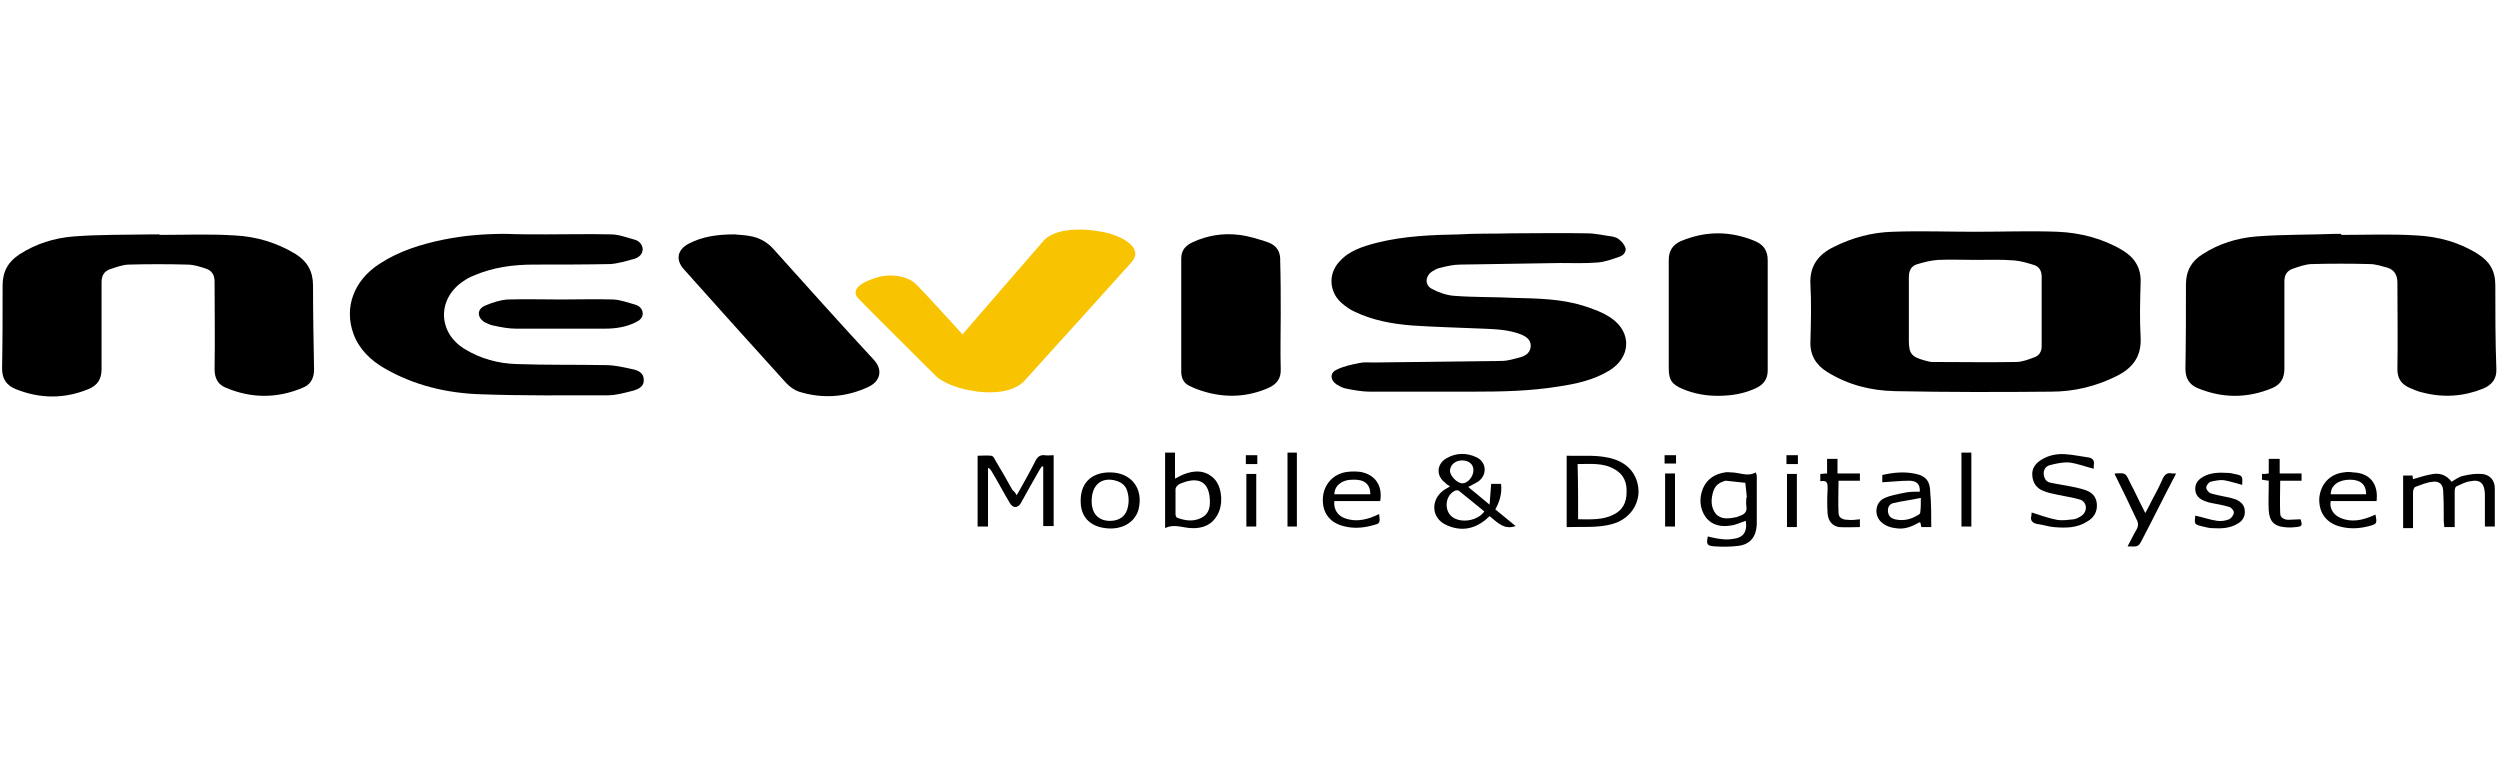 <?xml version="1.0" encoding="utf-8"?>
<!-- Generator: Adobe Illustrator 24.1.0, SVG Export Plug-In . SVG Version: 6.00 Build 0)  -->
<svg version="1.0" id="图层_1" xmlns="http://www.w3.org/2000/svg" xmlns:xlink="http://www.w3.org/1999/xlink" x="0px" y="0px"
	 viewBox="0 0 480 150" style="enable-background:new 0 0 480 150;" xml:space="preserve">
<style type="text/css">
	.st0{fill:#F8C301;}
</style>
<g>
	<path d="M379.2,44.5c5.3,0,10.6-0.2,15.9,0c4.4,0.2,8.7,1.3,12.5,3.6c2.3,1.4,3.5,3.4,3.4,6.1c-0.1,3.5-0.2,7.1,0,10.6
		c0.2,3.7-1.6,5.9-4.6,7.4c-4,2-8.2,3-12.6,3c-10,0.1-20,0.1-30-0.1c-4.6-0.1-9-1.2-13-3.7c-2.1-1.3-3.3-3.2-3.2-5.8
		c0.1-3.7,0.2-7.4,0-11c-0.2-3.6,1.6-5.8,4.5-7.2c3.6-1.8,7.4-2.8,11.3-2.9C368.7,44.3,374,44.5,379.2,44.5z M379.3,49.9
		C379.3,49.9,379.3,49.9,379.3,49.9c-2.4,0-4.8-0.1-7.2,0c-1.3,0.1-2.6,0.4-3.9,0.8c-1.2,0.3-1.7,1.2-1.7,2.5c0,4,0,8.1,0,12.1
		c0,2.6,0.5,3.2,3,3.9c0.5,0.1,1,0.3,1.4,0.3c5.4,0,10.8,0.1,16.2,0c1.2,0,2.4-0.5,3.5-0.9c0.9-0.3,1.4-1.1,1.4-2.1
		c0-4.5,0-8.9,0-13.4c0-1.1-0.5-1.9-1.4-2.2c-1.3-0.4-2.6-0.8-3.9-0.9C384.2,49.8,381.8,49.9,379.3,49.9z"/>
	<path d="M30.6,45.1c4.8,0,9.6-0.2,14.4,0.1c4.2,0.2,8.2,1.4,11.8,3.6c2.2,1.4,3.3,3.3,3.3,6c0,5.4,0.1,10.7,0.2,16.1
		c0,1.8-0.7,3-2.3,3.6c-4.8,2-9.7,2-14.5,0c-1.6-0.6-2.3-1.8-2.3-3.6c0.1-5.6,0-11.2,0-16.8c0-1.3-0.5-2.1-1.6-2.5
		c-1.2-0.4-2.4-0.8-3.7-0.8c-3.7-0.1-7.4-0.1-11.1,0c-1.2,0-2.5,0.5-3.7,0.9c-1.1,0.4-1.6,1.2-1.6,2.5c0,5.6,0,11.1,0,16.7
		c0,1.9-0.8,3.1-2.5,3.8c-4.6,1.9-9.3,1.9-14,0c-1.7-0.7-2.6-1.9-2.6-3.9c0.1-5.3,0.1-10.7,0.1-16c0-2.7,1.1-4.6,3.3-6
		c3.1-2,6.6-3.1,10.3-3.4c5.1-0.4,10.2-0.3,15.3-0.4c0.3,0,0.7,0,1,0C30.6,44.9,30.6,45,30.6,45.1z"/>
	<path d="M449.5,45.1c4.8,0,9.6-0.2,14.4,0.1c4.2,0.2,8.3,1.3,11.9,3.6c2.2,1.4,3.3,3.2,3.3,5.9c0,5.4,0,10.7,0.2,16.1
		c0.1,2-0.9,3.1-2.5,3.8c-3.7,1.5-7.6,1.8-11.5,0.8c-1-0.2-1.9-0.6-2.8-1c-1.5-0.7-2.2-1.8-2.2-3.5c0.1-5.5,0-11.1,0-16.6
		c0-1.5-0.6-2.5-1.9-2.9c-1.1-0.3-2.3-0.7-3.4-0.7c-3.7-0.1-7.4-0.1-11.1,0c-1.2,0-2.5,0.5-3.7,0.9c-1.1,0.4-1.6,1.2-1.6,2.4
		c0,5.6,0,11.2,0,16.8c0,1.8-0.7,3-2.3,3.7c-4.8,2-9.6,2-14.4,0c-1.6-0.7-2.3-1.9-2.3-3.7c0.1-5.4,0.1-10.8,0.1-16.2
		c0-2.6,1.1-4.5,3.2-5.8c3.1-2,6.6-3.1,10.3-3.4c5-0.4,10.1-0.3,15.1-0.5c0.4,0,0.8,0,1.2,0C449.5,44.9,449.5,45,449.5,45.1z"/>
	<path d="M290.2,44.8c4.8,0,9.7-0.1,14.5,0c1.6,0,3.2,0.4,4.8,0.6c0.5,0.1,1.1,0.3,1.4,0.6c0.5,0.4,1,1,1.2,1.6
		c0.2,0.8-0.5,1.5-1.2,1.7c-1.4,0.5-2.8,1-4.2,1.1c-2.4,0.2-4.8,0.1-7.2,0.1c-6.4,0.1-12.7,0.2-19.1,0.3c-1.3,0-2.6,0.3-3.8,0.6
		c-0.6,0.1-1.1,0.4-1.6,0.7c-1.4,0.9-1.5,2.7,0,3.4c1.3,0.7,2.8,1.2,4.2,1.3c3.9,0.3,7.8,0.2,11.7,0.4c4.4,0.1,8.9,0.2,13.1,1.5
		c1.9,0.6,3.8,1.3,5.4,2.4c4,2.8,3.7,7.6-0.5,10.1c-3,1.8-6.3,2.5-9.6,3c-5.5,0.9-11,1-16.5,1c-6.6,0-13.2,0-19.8,0
		c-1.5,0-3.1-0.3-4.6-0.6c-0.6-0.1-1.3-0.5-1.8-0.8c-1.2-0.8-1.3-2.2,0-2.8c1.4-0.7,2.9-1,4.4-1.3c0.9-0.2,1.8-0.1,2.7-0.1
		c8.2-0.1,16.4-0.2,24.6-0.3c1.2,0,2.4-0.4,3.6-0.7c1.1-0.3,2-1,2-2.2c0-1.2-0.9-1.8-1.9-2.2c-2.3-0.9-4.8-1-7.3-1.1
		c-4.5-0.2-9-0.3-13.5-0.6c-3.9-0.3-7.7-1-11.2-2.7c-0.9-0.4-1.7-1-2.5-1.7c-2.3-2.1-2.5-5.5-0.4-7.8c1.9-2.2,4.6-3,7.3-3.7
		c5.2-1.3,10.5-1.5,15.8-1.6C283.5,44.8,286.9,44.9,290.2,44.8C290.2,44.8,290.2,44.8,290.2,44.8z"/>
	<path d="M104.8,45c4.2,0,8.3-0.1,12.5,0c1.5,0,3,0.6,4.5,1c0.8,0.2,1.5,0.8,1.6,1.8c0,1-0.7,1.6-1.6,1.9c-1.5,0.4-3.1,0.9-4.6,1
		c-4.9,0.1-9.8,0.1-14.6,0.1c-4,0-7.9,0.5-11.6,2.1c-0.8,0.3-1.5,0.7-2.2,1.2c-4.9,3.4-4.7,9.8,0.4,12.9c3.1,1.9,6.5,2.8,10,2.9
		c5.7,0.2,11.3,0.1,17,0.2c1.8,0,3.5,0.4,5.3,0.8c1,0.2,2.1,0.7,2.1,2c0.1,1.3-1,1.8-2,2.1c-1.6,0.4-3.3,0.9-4.9,0.9
		c-8.1,0-16.3,0.1-24.4-0.2c-6.5-0.2-12.8-1.7-18.5-5c-2.6-1.5-4.8-3.6-5.9-6.5c-1.9-5.1,0-10.3,4.9-13.5c3.8-2.5,8-3.8,12.4-4.7
		c3.9-0.8,7.9-1.1,11.9-1.1C99.5,45,102.1,45,104.8,45C104.8,45,104.8,45,104.8,45z"/>
	<path d="M141.1,45c0.6,0.1,1.7,0.1,2.8,0.3c1.8,0.3,3.3,1.1,4.5,2.4c6.4,7.1,12.8,14.3,19.3,21.3c2,2.1,1.2,4.3-1,5.3
		c-4.3,2-8.8,2.3-13.3,0.9c-0.9-0.3-1.7-0.9-2.4-1.6c-6.6-7.3-13.2-14.6-19.7-21.9c-1.6-1.8-1.3-3.7,0.9-4.9
		C134.9,45.4,137.7,45,141.1,45z"/>
	<path d="M245.9,60.4c0,3.5-0.1,7,0,10.4c0.1,1.9-0.8,3-2.4,3.7c-3.9,1.7-7.9,1.9-11.9,0.8c-1.1-0.3-2.2-0.7-3.2-1.2
		c-1.1-0.5-1.6-1.5-1.6-2.7c0-7.3,0-14.6,0-21.8c0-1.6,0.9-2.5,2.2-3.1c2.8-1.3,5.9-1.8,8.9-1.4c1.8,0.2,3.7,0.8,5.5,1.4
		c1.7,0.6,2.5,1.8,2.4,3.7C245.9,53.5,245.9,56.9,245.9,60.4z"/>
	<path d="M339.4,60.5c0,3.5,0,7.1,0,10.6c0,1.6-0.7,2.6-2,3.3c-2.4,1.2-5,1.6-7.6,1.6c-2.3,0-4.5-0.4-6.7-1.3
		c-2.1-0.9-2.7-1.7-2.7-4c0-6.9,0-13.8,0-20.8c0-1.8,0.8-2.9,2.3-3.6c4.8-2,9.5-2,14.3,0c1.6,0.7,2.4,1.8,2.4,3.7
		C339.4,53.5,339.4,57,339.4,60.5z"/>
	<path d="M107.7,57.5c3.4,0,6.8-0.1,10.1,0c1.4,0.1,2.8,0.6,4.2,1c0.7,0.2,1.4,0.8,1.4,1.7c0,0.9-0.7,1.4-1.4,1.7
		c-1.8,0.9-3.8,1.2-5.8,1.2c-5.7,0-11.4,0-17.2,0c-1.4,0-2.9-0.3-4.3-0.6c-0.6-0.1-1.1-0.4-1.6-0.6c-1.5-0.9-1.6-2.5,0-3.2
		c1.4-0.6,2.9-1.1,4.4-1.2C100.9,57.4,104.3,57.5,107.7,57.5C107.7,57.5,107.7,57.5,107.7,57.5z"/>
	<path d="M195.2,95.1c1.3-2.3,2.5-4.4,3.6-6.6c0.4-0.8,0.9-1.2,1.8-1.1c0.5,0.1,1.1,0,1.7,0c0,4.6,0,9.1,0,13.6c-0.6,0-1.3,0-2,0
		c0-3.8,0-7.6,0-11.4c-0.1,0-0.1,0-0.2-0.1c-0.2,0.2-0.3,0.4-0.5,0.7c-1.2,2.1-2.4,4.2-3.6,6.4c-0.6,1-1.5,1-2.1,0
		c-1.2-2-2.3-4.1-3.5-6.1c-0.2-0.3-0.3-0.5-0.7-0.7c0,3.7,0,7.5,0,11.3c-0.7,0-1.3,0-2,0c0-4.5,0-9,0-13.6c0.9,0,1.7-0.1,2.6,0
		c0.3,0,0.6,0.4,0.7,0.7c1.2,2,2.3,3.9,3.4,5.9C194.8,94.4,195,94.7,195.2,95.1z"/>
	<path d="M281.9,93.5c1.3,1.1,2.6,2.1,4.1,3.4c0.1-1.4,0.2-2.7,0.3-4c0.6,0,1.2,0,1.9,0c0.2,1.7-0.2,3.3-1.1,4.9
		c1.3,1.1,2.6,2.1,3.9,3.2c-2.2,0.8-3.5-0.7-5-1.9c-0.3,0.3-0.6,0.5-0.9,0.8c-2.3,1.8-4.8,2.1-7.4,0.9c-2.9-1.3-3.1-4.8-0.5-6.7
		c0.3-0.2,0.7-0.4,1.2-0.7c-0.4-0.3-0.7-0.4-0.9-0.7c-1.8-1.3-1.7-3.6,0.2-4.7c1.9-1.1,3.9-1.1,5.8-0.2c1.9,0.9,2.1,3.3,0.4,4.6
		C283.3,92.8,282.6,93.1,281.9,93.5z M285,98.2c-1.6-1.3-3.2-2.6-4.8-3.9c-0.2-0.2-0.6-0.2-0.8-0.1c-2,0.9-2.2,3.9-0.5,5.1
		C280.6,100.5,283.7,100,285,98.2z M282.9,90.3c0-1.2-0.9-1.9-2.2-1.9c-1.3,0-2.3,0.9-2.3,2c0,1,1.4,2.4,2.4,2.4
		C281.8,92.8,282.9,91.5,282.9,90.3z"/>
	<path d="M479,101.1c-0.6,0-1.2,0-1.9,0c0-1.1,0-2.1,0-3.1c0-1.1,0-2.1,0-3.2c-0.1-2-0.9-2.8-2.8-2.4c-0.9,0.1-1.8,0.6-2.7,1
		c-0.2,0.1-0.3,0.6-0.3,0.9c0,2.3,0,4.5,0,6.9c-0.7,0-1.2,0-2,0c0-0.4-0.1-0.8-0.1-1.1c0-1.9,0-3.8-0.1-5.7c0-1.3-0.7-2.1-2-1.9
		c-1.2,0.1-2.3,0.6-3.4,1c-0.2,0.1-0.4,0.6-0.4,1c0,1.9,0,3.8,0,5.8c0,0.3,0,0.7,0,1.1c-0.7,0-1.3,0-1.9,0c0-3.4,0-6.7,0-10.1
		c0.6,0,1.2,0,1.8,0c0,0.3,0.1,0.6,0.1,0.7c1.3-0.4,2.6-0.8,3.9-1c1.4-0.2,2.6,0.3,3.5,1.5c0.7-0.4,1.3-0.9,2.1-1.1
		c1.2-0.3,2.5-0.5,3.7-0.4c1.5,0.1,2.5,1.2,2.5,2.7C479,96,479,98.5,479,101.1z"/>
	<path d="M300.8,101.2c0-4.6,0-9.1,0-13.7c3.1,0.1,6.2-0.3,9.2,0.7c3,1,4.6,3.4,4.6,6.3c-0.1,2.9-2.1,5.3-5,6.1
		C306.8,101.4,303.8,101.1,300.8,101.2z M303,99.7c2.3,0,4.7,0.2,6.8-0.9c1.7-0.8,2.5-2.3,2.5-4.2c0.1-1.9-0.5-3.5-2.3-4.5
		c-2.2-1.3-4.7-1-7.1-1C303,92.6,303,96.1,303,99.7z"/>
	<path d="M327.9,103c0.8,0.2,1.7,0.4,2.6,0.5c0.7,0.1,1.4,0.1,2,0c2.2-0.2,3-1.3,2.7-3.5c-1,0.3-1.9,0.8-2.9,0.9
		c-1.8,0.3-3.6,0-4.8-1.6c-1.2-1.7-1.3-3.7-0.5-5.6c0.8-1.8,2.3-2.7,4.2-3c0.4-0.1,0.8,0,1.2,0c1.6,0,3.1,0.9,4.7,0
		c0.1,0.4,0.2,0.5,0.2,0.7c0,3.1,0,6.2,0,9.3c-0.1,2.3-1.2,3.8-3.5,4.1c-1.5,0.2-3.1,0.2-4.6,0.1C327.7,104.8,327.6,104.5,327.9,103
		z M335.3,95.5c0,0,0.1,0,0.1,0c-0.1-0.9-0.2-1.9-0.3-2.8c-1.2-0.1-2.5-0.3-3.7-0.4c0,0-0.1,0-0.1,0c-1.1,0.3-1.9,0.8-2.3,1.9
		c-0.5,1.5-0.6,3.1,0.4,4.4c1,1.2,2.5,1,3.9,0.7c0.2,0,0.4-0.1,0.6-0.2c1-0.3,1.6-0.8,1.4-1.9C335.2,96.6,335.3,96.1,335.3,95.5z"/>
	<path d="M390.1,98.4c1.6,0.5,3.2,1.1,4.8,1.4c1.1,0.2,2.2,0,3.3-0.1c0.5-0.1,1.1-0.4,1.5-0.7c1.2-0.9,1-2.7-0.4-3.1
		c-1.4-0.4-2.8-0.6-4.2-0.9c-1-0.2-2-0.4-2.9-0.8c-1.2-0.5-1.9-1.5-2-2.9c-0.1-1.4,0.6-2.3,1.7-3c1.4-0.9,3-1.2,4.6-1.1
		c1.5,0.1,2.9,0.4,4.3,0.6c1,0.1,1.4,0.6,1.2,1.6c0,0.2,0,0.5,0,0.6c-1.6-0.4-3.1-1-4.7-1.2c-1.2-0.1-2.5,0.2-3.7,0.5
		c-0.8,0.2-1.3,0.9-1.2,1.8c0.1,0.9,0.6,1.5,1.4,1.6c1.4,0.3,2.9,0.5,4.3,0.8c0.8,0.2,1.5,0.3,2.3,0.6c1.2,0.4,2.1,1.2,2.2,2.7
		c0.1,1.5-0.6,2.6-1.8,3.3c-2,1.3-4.2,1.3-6.5,1.1c-1.1-0.1-2.2-0.5-3.2-0.6c-0.9-0.2-1.3-0.7-1.1-1.5
		C390.1,98.9,390,98.5,390.1,98.4z"/>
	<path d="M223.7,101.4c0-5.1,0-9.7,0-14.5c0.6,0,1.2,0,1.9,0c0,1.6,0,3.2,0,5c0.6-0.3,1.1-0.6,1.6-0.8c2-0.8,4-0.9,5.7,0.6
		c1.5,1.3,2,4.2,1.2,6.4c-0.8,2.1-2.4,3.2-4.6,3.3c-0.2,0-0.4,0-0.6,0C227.2,101.4,225.5,100.5,223.7,101.4z M232.3,96.4
		c0-3.5-1.7-4.8-4.7-3.9c-0.5,0.2-1,0.3-1.4,0.6c-0.2,0.2-0.5,0.5-0.5,0.8c0,1.6,0,3.2,0,4.9c0,0.2,0.2,0.6,0.3,0.6
		c1.6,0.6,3.2,0.8,4.7,0C232.1,98.7,232.3,97.4,232.3,96.4z"/>
	<path d="M370.8,101.2c-0.7,0-1.3,0-1.9,0c-0.1-0.3-0.1-0.6-0.2-0.9c-0.1,0-0.3,0-0.4,0.1c-1.4,0.8-2.8,1.3-4.4,1
		c-0.9-0.1-1.8-0.4-2.5-1c-1.6-1.2-1.5-3.8,0.3-4.7c1.2-0.6,2.6-0.8,4-1.1c0.9-0.2,1.9-0.2,2.9-0.2c0.1-1.4-0.6-2.1-2-2.1
		c-1.7,0-3.4,0.2-5.2,0.3c0-0.3,0-0.9,0-1.4c2.2-0.5,4.3-0.7,6.5-0.2c1.9,0.4,2.7,1.5,2.7,3.5C370.8,96.6,370.8,98.8,370.8,101.2z
		 M368.8,95.6c-1.9,0.4-3.6,0.6-5.3,1c-0.8,0.2-1.1,0.9-1,1.7c0.1,0.8,0.6,1.2,1.3,1.4c1.7,0.4,3.2,0,4.6-0.9
		c0.2-0.1,0.3-0.3,0.3-0.5C368.8,97.5,368.8,96.7,368.8,95.6z"/>
	<path d="M265,96.2c-3,0-5.9,0-8.8,0c-0.2,1.5,0.6,2.8,2,3.3c1.9,0.7,3.8,0.4,5.7-0.4c0.3-0.1,0.6-0.3,0.9-0.4
		c0.2,1.8,0.2,1.8-1.4,2.2c-1.8,0.5-3.7,0.6-5.5,0.1c-2.7-0.7-4.1-2.7-3.9-5.5c0.2-2.6,2.1-4.6,4.7-4.9c0.8-0.1,1.7-0.1,2.5,0
		C264,91.1,265.5,93.2,265,96.2z M263.1,94.9c0-2-1.2-2.9-3.4-2.8c-2.1,0-3.5,1.2-3.5,2.8C258.5,94.9,260.7,94.9,263.1,94.9z"/>
	<path d="M456.3,96.2c-3,0-5.9,0-8.8,0c-0.3,1.4,0.5,2.7,2,3.3c2,0.8,4,0.4,5.9-0.4c0.2-0.1,0.5-0.2,0.7-0.3
		c0.3,1.7,0.3,1.8-1.2,2.2c-1.9,0.5-3.7,0.6-5.6,0.1c-2.7-0.7-4.1-2.7-4-5.4c0.2-2.7,2-4.7,4.7-5c0.6-0.1,1.2-0.1,1.8,0
		C455,90.8,456.7,92.9,456.3,96.2z M454.3,94.9c0-1.9-1.1-2.8-3.1-2.8c-2.2,0-3.7,1.1-3.7,2.8C449.7,94.9,452,94.9,454.3,94.9z"/>
	<path d="M213.1,90.7c4.1,0,6.5,3.1,5.5,7.1c-0.1,0.3-0.2,0.7-0.4,1c-1.1,2.1-3.7,3.1-6.6,2.5c-2.5-0.5-4-2.2-4.1-4.7
		C207.3,92.9,209.4,90.7,213.1,90.7z M209.6,96.2c0,0.2,0,0.7,0.1,1.1c0.3,1.6,1.4,2.6,3.1,2.7c1.7,0.1,3.1-0.6,3.6-2.1
		c0.4-1.2,0.4-2.5,0-3.7c-0.3-1-1.1-1.6-2.1-1.9C211.5,91.5,209.6,93.1,209.6,96.2z"/>
	<path d="M430.5,93.1c-1.2-0.3-2.3-0.7-3.5-0.9c-0.8-0.1-1.7,0.1-2.6,0.3c-0.3,0.1-0.8,0.7-0.8,1.1c0,0.4,0.4,0.9,0.8,1.1
		c1,0.3,2,0.5,3,0.7c0.6,0.1,1.3,0.3,1.9,0.5c0.9,0.4,1.6,1,1.7,2.1c0.1,1.1-0.4,2-1.3,2.5c-1.6,1-3.3,1-5.1,0.9
		c-0.5,0-1.1-0.2-1.6-0.3c-1.7-0.4-1.7-0.4-1.5-2.1c1.4,0.3,2.8,0.8,4.2,1c0.7,0.1,1.6,0,2.3-0.3c0.4-0.2,0.9-0.8,0.9-1.3
		c0-0.4-0.5-1-1-1.1c-1-0.3-2.1-0.5-3.2-0.7c-0.5-0.1-0.9-0.2-1.4-0.4c-1-0.4-1.7-1-1.8-2.1c-0.1-1.1,0.4-1.9,1.4-2.5
		c1.5-0.9,3.2-0.9,4.9-0.8c0.4,0,0.8,0.1,1.2,0.2C430.6,91.3,430.6,91.4,430.5,93.1z"/>
	<path d="M406,91c0.1-0.1,0.2-0.1,0.2-0.1c1.9-0.1,1.9-0.1,2.7,1.6c1,1.9,1.9,3.9,3,6c0.5-0.9,0.9-1.7,1.3-2.5c0.7-1.3,1.4-2.6,2-4
		c0.4-0.9,0.9-1.3,1.8-1.1c0.2,0,0.5,0,0.8,0c-0.2,0.4-0.3,0.7-0.5,1c-2,3.8-3.9,7.7-5.9,11.5c-0.8,1.6-0.8,1.6-2.9,1.5
		c0.6-1.1,1.1-2.2,1.7-3.2c0.4-0.7,0.4-1.3,0-2C408.9,96.9,407.5,94,406,91z"/>
	<path d="M434.3,91c0.5,0,0.8,0,1.3-0.1c0-0.9,0-1.8,0-2.8c0.7,0,1.4,0,2.1,0c0,0.9,0,1.8,0,2.8c1.4,0,2.8,0,4.2,0
		c0,0.5,0,0.9,0,1.4c-1.3,0-2.7,0-4.1,0c0,2.2-0.1,4.3,0,6.3c0,0.8,0.8,1.2,1.6,1.2c0.8,0,1.5-0.1,2.3-0.1c0.4,1.2,0.3,1.4-0.9,1.5
		c-0.8,0.1-1.6,0.1-2.3,0c-1.9-0.2-2.8-1.2-2.9-3.2c-0.1-1.5,0-3.1,0-4.6c0-0.4,0-0.7,0-1.1c-0.5-0.1-0.9-0.1-1.3-0.2
		C434.3,91.8,434.3,91.4,434.3,91z"/>
	<path d="M357.1,99.7c0,0.4,0,0.9,0,1.5c-1.4,0-2.7,0.1-4,0c-1.3-0.2-2.1-1.2-2.2-2.6c-0.1-1.5-0.1-3,0-4.6c0-1,0.1-1.9-1.4-1.6
		c0-0.5,0-0.9,0-1.4c0.4,0,0.8-0.1,1.3-0.1c0-0.9,0-1.9,0-2.8c0.7,0,1.3,0,2,0c0,0.9,0,1.8,0,2.8c1.5,0,2.8,0,4.3,0
		c0,0.5,0,0.9,0,1.4c-1.4,0-2.7,0-4.1,0c0,2.1-0.1,4.2,0,6.2c0,0.9,0.8,1.3,1.7,1.3C355.5,99.9,356.3,99.8,357.1,99.7z"/>
	<path d="M249,101.1c-0.6,0-1.2,0-1.8,0c0-4.7,0-9.5,0-14.2c0.6,0,1.2,0,1.8,0C249,91.7,249,96.4,249,101.1z"/>
	<path d="M376.6,86.9c0.6,0,1.2,0,1.9,0c0,4.7,0,9.4,0,14.2c-0.6,0-1.2,0-1.9,0C376.6,96.4,376.6,91.7,376.6,86.9z"/>
	<path d="M321.6,101.1c-0.6,0-1.2,0-1.9,0c0-3.4,0-6.8,0-10.2c0.6,0,1.2,0,1.9,0C321.6,94.3,321.6,97.7,321.6,101.1z"/>
	<path d="M241.2,101.1c-0.6,0-1.2,0-1.9,0c0-3.4,0-6.7,0-10.1c0.6,0,1.2,0,1.9,0C241.2,94.3,241.2,97.7,241.2,101.1z"/>
	<path d="M343.1,91c0.7,0,1.2,0,1.9,0c0,3.4,0,6.7,0,10.2c-0.6,0-1.2,0-1.9,0C343.1,97.7,343.1,94.4,343.1,91z"/>
	<path d="M241.4,89.1c-0.8,0-1.4,0-2.2,0c0-0.6,0-1.1,0-1.7c0.7,0,1.4,0,2.2,0C241.4,88,241.4,88.5,241.4,89.1z"/>
	<path d="M343,87.4c0.7,0,1.4,0,2.2,0c0,0.5,0,1.1,0,1.7c-0.7,0-1.4,0-2.2,0C343,88.6,343,88.1,343,87.4z"/>
	<path d="M319.6,87.4c0.7,0,1.4,0,2.2,0c0,0.5,0,1.1,0,1.6c-0.7,0-1.4,0-2.2,0C319.6,88.6,319.6,88.1,319.6,87.4z"/>
	<path class="st0" d="M164.8,57.3c1.2,1.3,12.2,12.2,14.9,14.9s13.2,5,17,0.9c3.8-4.2,18.2-20.1,20.6-22.8c2.3-2.7-1.8-4.8-4.4-5.5
		s-9.8-1.7-12.6,1.5s-15.5,17.9-15.5,17.9s-7.6-8.4-9-9.7c-1.4-1.4-4.9-2.3-8.4-0.9C163.8,54.9,163.9,56.4,164.8,57.3z"/>
</g>
</svg>
